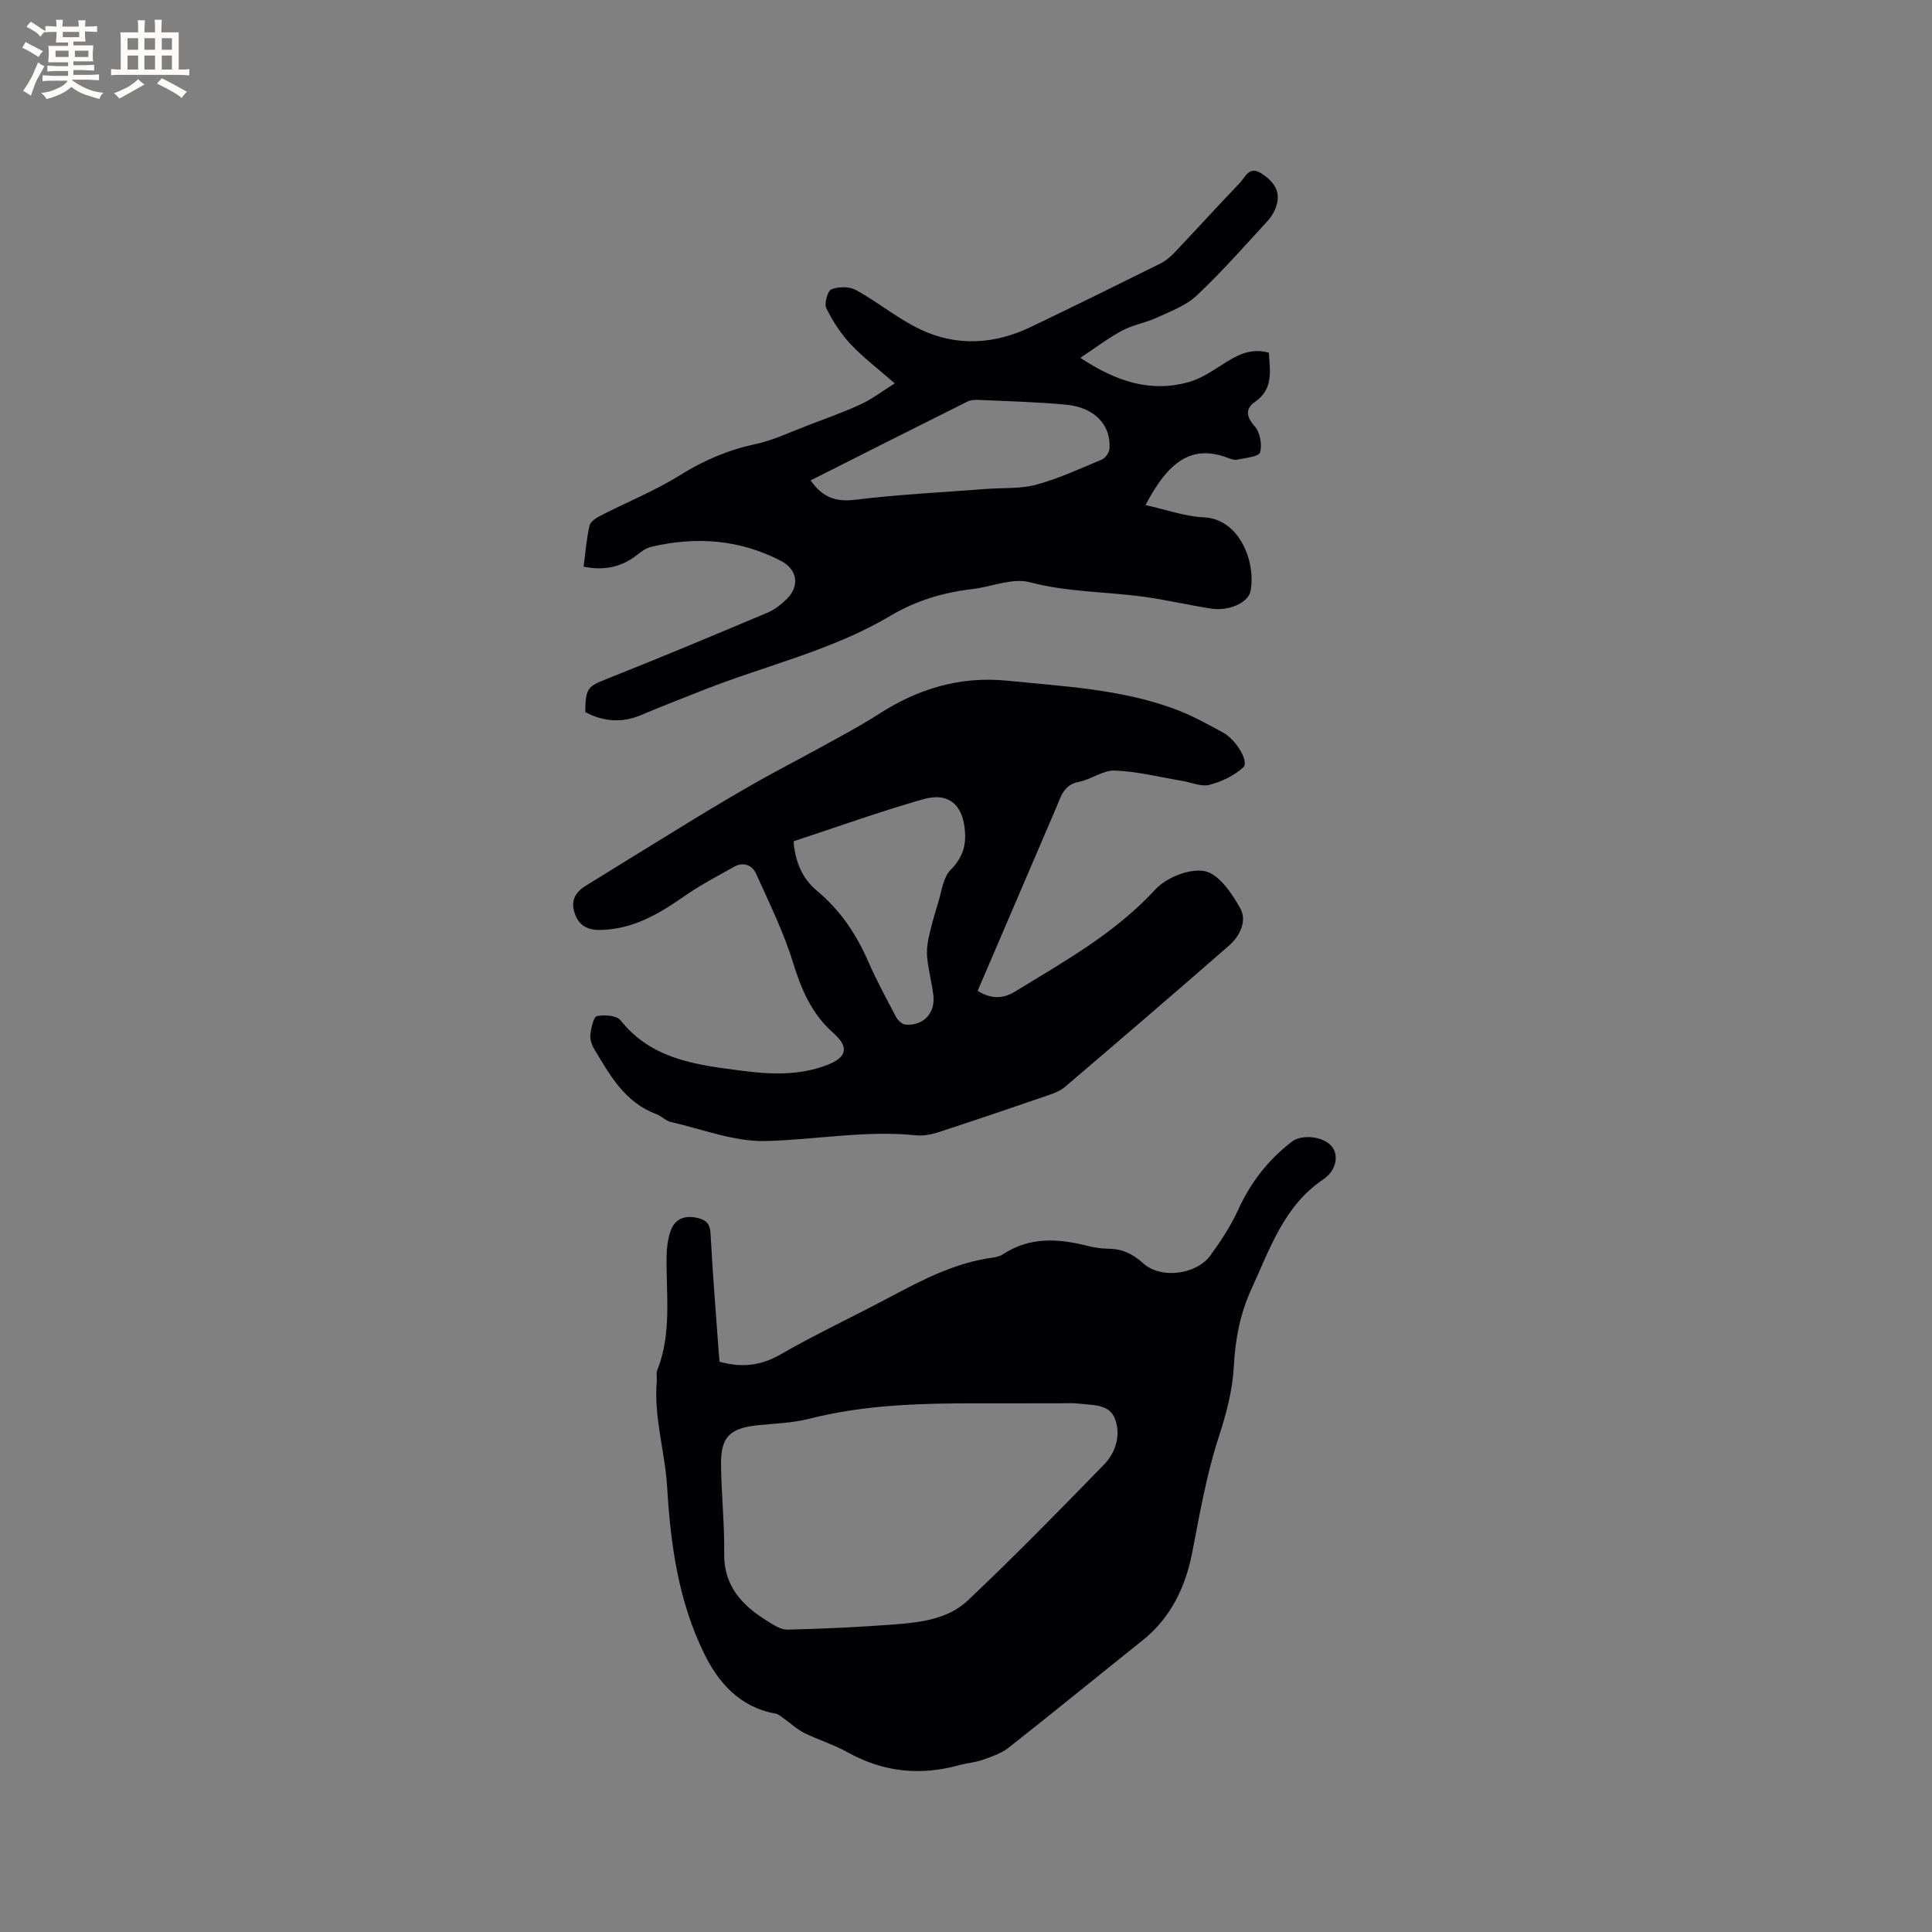<svg enable-background="new 0 0 400 400" viewBox="0 0 400 400" xmlns="http://www.w3.org/2000/svg"><rect x="0" y="0" width="400" height="400" fill="#808080" stroke="none"/><g fill="#010103"><path d="m148.99 281.94c4.54 1.25 8.48.85 12.57-1.5 7.52-4.32 15.41-8 23.07-12.09 6.65-3.55 13.33-6.95 20.93-7.98.72-.1 1.51-.29 2.1-.69 5.49-3.62 11.35-3.28 17.36-1.77 1.43.36 2.93.61 4.4.62 2.89.02 5.09 1.04 7.29 3.04 3.64 3.3 11 2.33 13.9-1.65 2.16-2.98 4.23-6.13 5.75-9.47 2.57-5.65 6.21-10.31 11.09-14.07 2.13-1.63 6.62-1.11 8.3 1 1.52 1.9.85 5.03-1.77 6.79-8.19 5.51-11.09 14.47-14.92 22.79-2.31 5.02-3.32 10.34-3.61 15.96-.26 4.88-1.56 9.81-3.09 14.49-2.58 7.89-3.96 15.98-5.54 24.09-1.34 6.91-4.36 13.4-10.19 18.06-9.28 7.41-18.47 14.93-27.8 22.27-1.5 1.18-3.48 1.85-5.32 2.51-1.58.56-3.32.67-4.95 1.12-8.04 2.23-15.68 1.44-23.04-2.65-2.85-1.59-6.04-2.57-8.98-4.01-1.45-.71-2.68-1.88-4.02-2.82-.64-.45-1.28-1.08-2-1.21-7.3-1.29-11.75-6.35-14.7-12.35-5.31-10.79-6.98-22.46-7.69-34.47-.43-7.32-2.8-14.53-2.15-22.02.06-.74-.17-1.57.09-2.21 3.06-7.68 1.83-15.68 1.94-23.59.02-1.67.23-3.41.73-4.99.87-2.76 2.91-3.63 5.75-2.96 1.8.43 2.52 1.26 2.62 3.25.44 8.26 1.11 16.5 1.71 24.75.04.61.12 1.22.17 1.76zm53.93 8.61c-11.88-.03-23.7.22-35.34 3.18-3.45.88-7.1.99-10.66 1.35-5.79.6-7.7 2.4-7.64 8.12.06 6.14.74 12.28.65 18.41-.09 6.75 3.69 10.75 8.86 13.96 1.31.81 2.85 1.86 4.25 1.83 7.4-.17 14.79-.53 22.17-1.08 5.41-.41 11.1-1.12 15.14-4.94 9.63-9.09 18.89-18.58 28.14-28.06 2.45-2.52 3.59-6 2.42-9.4-1.11-3.24-4.55-2.96-7.33-3.3-1.46-.18-2.96-.08-4.45-.08-5.4 0-10.81.01-16.21.01z"/><path d="m202.43 205.14c2.65 1.7 5.18 1.7 7.63.21 10.28-6.29 20.81-12.13 29.17-21.22 2.28-2.47 7.13-4.4 10.23-3.76 2.9.6 5.6 4.6 7.33 7.7 1.44 2.58-.07 5.73-2.34 7.71-11.26 9.83-22.6 19.56-33.97 29.26-.93.79-2.18 1.28-3.36 1.69-7.61 2.61-15.23 5.21-22.88 7.7-1.47.48-3.13.78-4.64.62-10.42-1.07-20.7.92-31.03 1.19-6.52.17-13.12-2.45-19.66-3.94-1.09-.25-1.98-1.25-3.06-1.65-6.47-2.42-9.58-8.02-12.83-13.47-.52-.87-.91-2.03-.79-3 .17-1.37.65-3.65 1.36-3.8 1.55-.33 4.08-.15 4.89.87 6.57 8.26 16.05 9.26 25.38 10.47 5.77.75 11.63.96 17.27-1.18 4.18-1.58 4.77-3.69 1.43-6.64-4.49-3.97-6.64-8.98-8.37-14.6-1.94-6.31-4.91-12.32-7.63-18.37-.81-1.81-2.63-2.56-4.56-1.48-3.49 1.95-7.05 3.82-10.32 6.1-5.29 3.69-10.68 6.87-17.38 6.99-2.65.05-4.48-.92-5.33-3.5-.83-2.51.1-4.29 2.25-5.62 7.47-4.6 14.91-9.23 22.4-13.8 4.43-2.7 8.89-5.35 13.4-7.9 4.12-2.33 8.34-4.48 12.48-6.77 4.15-2.3 8.38-4.5 12.37-7.07 8.19-5.29 16.89-7.94 26.76-6.94 11.7 1.18 23.49 1.74 34.65 5.88 3.45 1.28 6.73 3.09 9.97 4.87 2.69 1.47 5.4 6.02 4.17 7.16-1.88 1.75-4.5 2.98-7.01 3.64-1.67.44-3.69-.48-5.56-.8-4.67-.78-9.33-1.97-14.03-2.16-2.44-.1-4.89 1.85-7.44 2.34-3.16.6-3.72 3.04-4.7 5.34-5.08 11.87-10.18 23.74-15.27 35.61-.34.75-.65 1.51-.98 2.32zm-38.13-30.96c.34 4.25 1.78 7.7 4.86 10.26 4.74 3.95 8.07 8.86 10.53 14.48 1.74 3.97 3.8 7.8 5.83 11.63.37.7 1.26 1.52 1.96 1.58 3.75.3 6.25-2.42 5.75-6.19-.33-2.51-.97-4.98-1.25-7.5-.16-1.39-.02-2.87.28-4.25.53-2.46 1.22-4.88 1.97-7.28.73-2.33 1.01-5.2 2.56-6.78 2.31-2.35 3.2-4.65 3.01-7.81-.33-5.61-3.3-8.39-8.7-6.84-9.02 2.58-17.87 5.76-26.8 8.7z"/><path d="m223.67 74.08c7.55 5 14.63 7.22 22.46 5.02 2.85-.8 5.43-2.7 8.02-4.3 2.62-1.62 5.26-2.69 8.55-1.78.22 3.75 1.03 7.48-2.88 10.2-1.96 1.36-1.88 2.98-.07 5.01 1.12 1.26 1.6 3.81 1.14 5.44-.24.88-3.03 1.12-4.71 1.5-.57.13-1.27-.11-1.85-.33-7.49-2.89-12.36.54-17.16 9.73 4.19.92 8.11 2.35 12.09 2.54 7.66.38 10.81 9.75 9.63 15.32-.5 2.37-4.48 4.14-8.08 3.58-4.7-.72-9.34-1.82-14.05-2.46-7.84-1.07-15.77-.95-23.58-3.01-3.58-.94-7.87.96-11.86 1.42-6.06.71-11.7 2.39-17.02 5.56-12.03 7.15-25.72 10.23-38.6 15.32-4.33 1.71-8.68 3.39-12.96 5.2-4.01 1.7-7.82 1.37-11.57-.61.06-5.1.49-5.3 4.89-7.04 11.02-4.37 21.95-8.96 32.87-13.56 1.43-.6 2.75-1.64 3.88-2.73 2.82-2.71 2.33-6.18-1.12-7.97-8.57-4.45-17.58-5.11-26.87-2.91-.98.23-1.92.87-2.72 1.51-3.25 2.64-6.89 3.48-11.27 2.59.38-2.88.59-5.72 1.22-8.48.19-.85 1.41-1.64 2.34-2.11 5.44-2.79 11.17-5.09 16.33-8.31 4.94-3.08 10-5.26 15.68-6.47 3.76-.8 7.32-2.54 10.95-3.92 3.66-1.39 7.35-2.7 10.89-4.34 2.32-1.07 4.39-2.68 7.01-4.32-3.47-3.04-6.53-5.33-9.1-8.07-2.04-2.18-3.74-4.79-5.06-7.47-.48-.98.25-3.61 1.04-3.93 1.48-.59 3.73-.6 5.11.16 4.6 2.53 8.73 6 13.46 8.21 7.5 3.52 15.27 3 22.73-.58 8.97-4.3 17.9-8.7 26.82-13.13 1.1-.55 2.1-1.41 2.96-2.31 4.52-4.77 8.94-9.64 13.49-14.39 1.16-1.21 1.93-3.64 4.52-1.92 2.32 1.54 3.88 3.42 3.15 6.3-.32 1.27-1.06 2.56-1.95 3.53-4.8 5.23-9.51 10.58-14.68 15.44-2.22 2.09-5.39 3.24-8.24 4.56-2.29 1.06-4.91 1.48-7.13 2.65-2.81 1.5-5.38 3.47-8.7 5.66zm-55.84 25.38c2.46 3.54 5.22 4.5 9.2 4.01 9.01-1.1 18.09-1.54 27.15-2.24 3.46-.27 7.07.01 10.36-.88 4.66-1.27 9.12-3.33 13.59-5.21.73-.31 1.51-1.42 1.57-2.22.38-4.89-3.05-8.56-8.92-9.13-5.99-.57-12.03-.71-18.05-.99-.83-.04-1.77 0-2.48.36-10.76 5.37-21.5 10.79-32.42 16.3z"/></g><path d="m6.8 9.5c.6.3 1.3.7 2.1 1.1-.4.4-.7.8-.9 1.2-.7-.4-1.3-.8-1.8-1.1s-1.1-.6-1.6-.8c.2-.4.5-.8.7-1.2.4.2.8.5 1.5.8zm.9 6.9c-.3.6-.5 1.1-.7 1.7s-.4 1.1-.6 1.7c-.6-.4-1.1-.7-1.6-1 .7-1 1.2-1.8 1.5-2.4.3-.5.6-1.1.8-1.7.3-.6.5-1.2.8-1.8.3.3.8.6 1.3.8-.7 1.3-1.2 2.2-1.5 2.7zm.1-11c.4.3 1 .7 1.7 1.1-.5.2-.8.6-1.1 1.1-.5-.6-1-1-1.4-1.2s-.9-.6-1.5-.8c.2-.4.5-.7.9-1.1.5.3.9.6 1.4.9zm10.5 13.1c1 .4 2 .6 3.1.7-.4.4-.7.8-.8 1.3-.9-.2-1.9-.6-3-.9-1-.4-2-.9-2.8-1.6-.5.4-1.1.9-1.9 1.3s-1.9.9-3.3 1.2c-.1-.3-.5-.8-1.1-1.3 1 0 2.1-.3 3.2-.8 1.2-.5 1.9-1 2.3-1.7h-3.2c-.4 0-1 0-2 .1v-1.2c1 0 1.7.1 2 .1h3.3v-1h-2.3c-.2 0-.9 0-2 .1v-1.2c1.2 0 1.9.1 2 .1h2.3v-.8h-4.1c0-.7.1-1.2.1-1.6 0-.5 0-1.1-.1-1.8h4.1v-.7h-2.5c0-.6.1-1.1.1-1.6v-.6h-.5c-.4 0-1 0-1.8.1v-1.3c1.2 0 1.9.1 2.1.1h.2c0-.3 0-.8-.1-1.4h1.4c0 .6-.1 1-.1 1.4h3.4c0-.4 0-.8-.1-1.3h1.5c0 .4-.1.9-.1 1.3.7 0 1.5 0 2.5-.1v1.2c-1 0-1.8-.1-2.5-.1v.6c0 .3 0 .8.1 1.5h-2.5v.8h4.1c0 .7-.1 1.3-.1 1.8s0 1 .1 1.5h-4.1v.8h1.4c.8 0 1.8 0 2.9-.1v1.2c-1 0-1.9-.1-2.8-.1h-1.5v1h3.2c.3 0 1 0 2.1-.1v1.2c-1.1 0-1.8-.1-2.1-.1h-3.4l-.1.1c1.4 1 2.4 1.5 3.4 1.9zm-4.1-6.7v-1.3h-2.7v1.3zm2.2-4.1v-1.1h-3.4v1.1zm1.9 4.1v-1.3h-2.8v1.3z" fill="#fcfbfa"/><path d="m37 6.7v2.3 5.4c1 0 1.8 0 2.2-.1v1.3c-.6 0-1.5-.1-2.5-.1h-11.9c-.7 0-1.3 0-1.8.1v-1.3c.5 0 1.1.1 2 .1v-5.2c0-1 0-1.8-.1-2.5h3.7c0-1.3 0-2.1-.1-2.5h1.5c0 .4-.1 1.3-.1 2.5h2.2c0-1.2 0-2.1-.1-2.6h1.5c0 .4-.1 1.3-.1 2.6zm-12.3 13.7c-.3-.4-.7-.8-1.1-1.1 1.1-.4 2.1-.9 2.9-1.3.8-.5 1.5-1 2.1-1.6.4.4.9.8 1.3 1.1-2.5 1.4-4.2 2.4-5.2 2.9zm3.9-10.1v-2.4h-2.2v2.4zm0 4.1v-2.9h-2.2v2.9zm3.5-4.1v-2.4h-2.2v2.4zm0 4.1v-2.9h-2.2v2.9zm.4 2.9 1-1.1c.6.3 1.4.7 2.5 1.3s2 1.1 2.7 1.5c-.4.4-.8.8-1.1 1.3-.8-.8-2.5-1.7-5.1-3zm3.1-7v-2.4h-2.1v2.4zm0 4.1v-2.9h-2.1v2.9z" fill="#fcfbfa"/></svg>